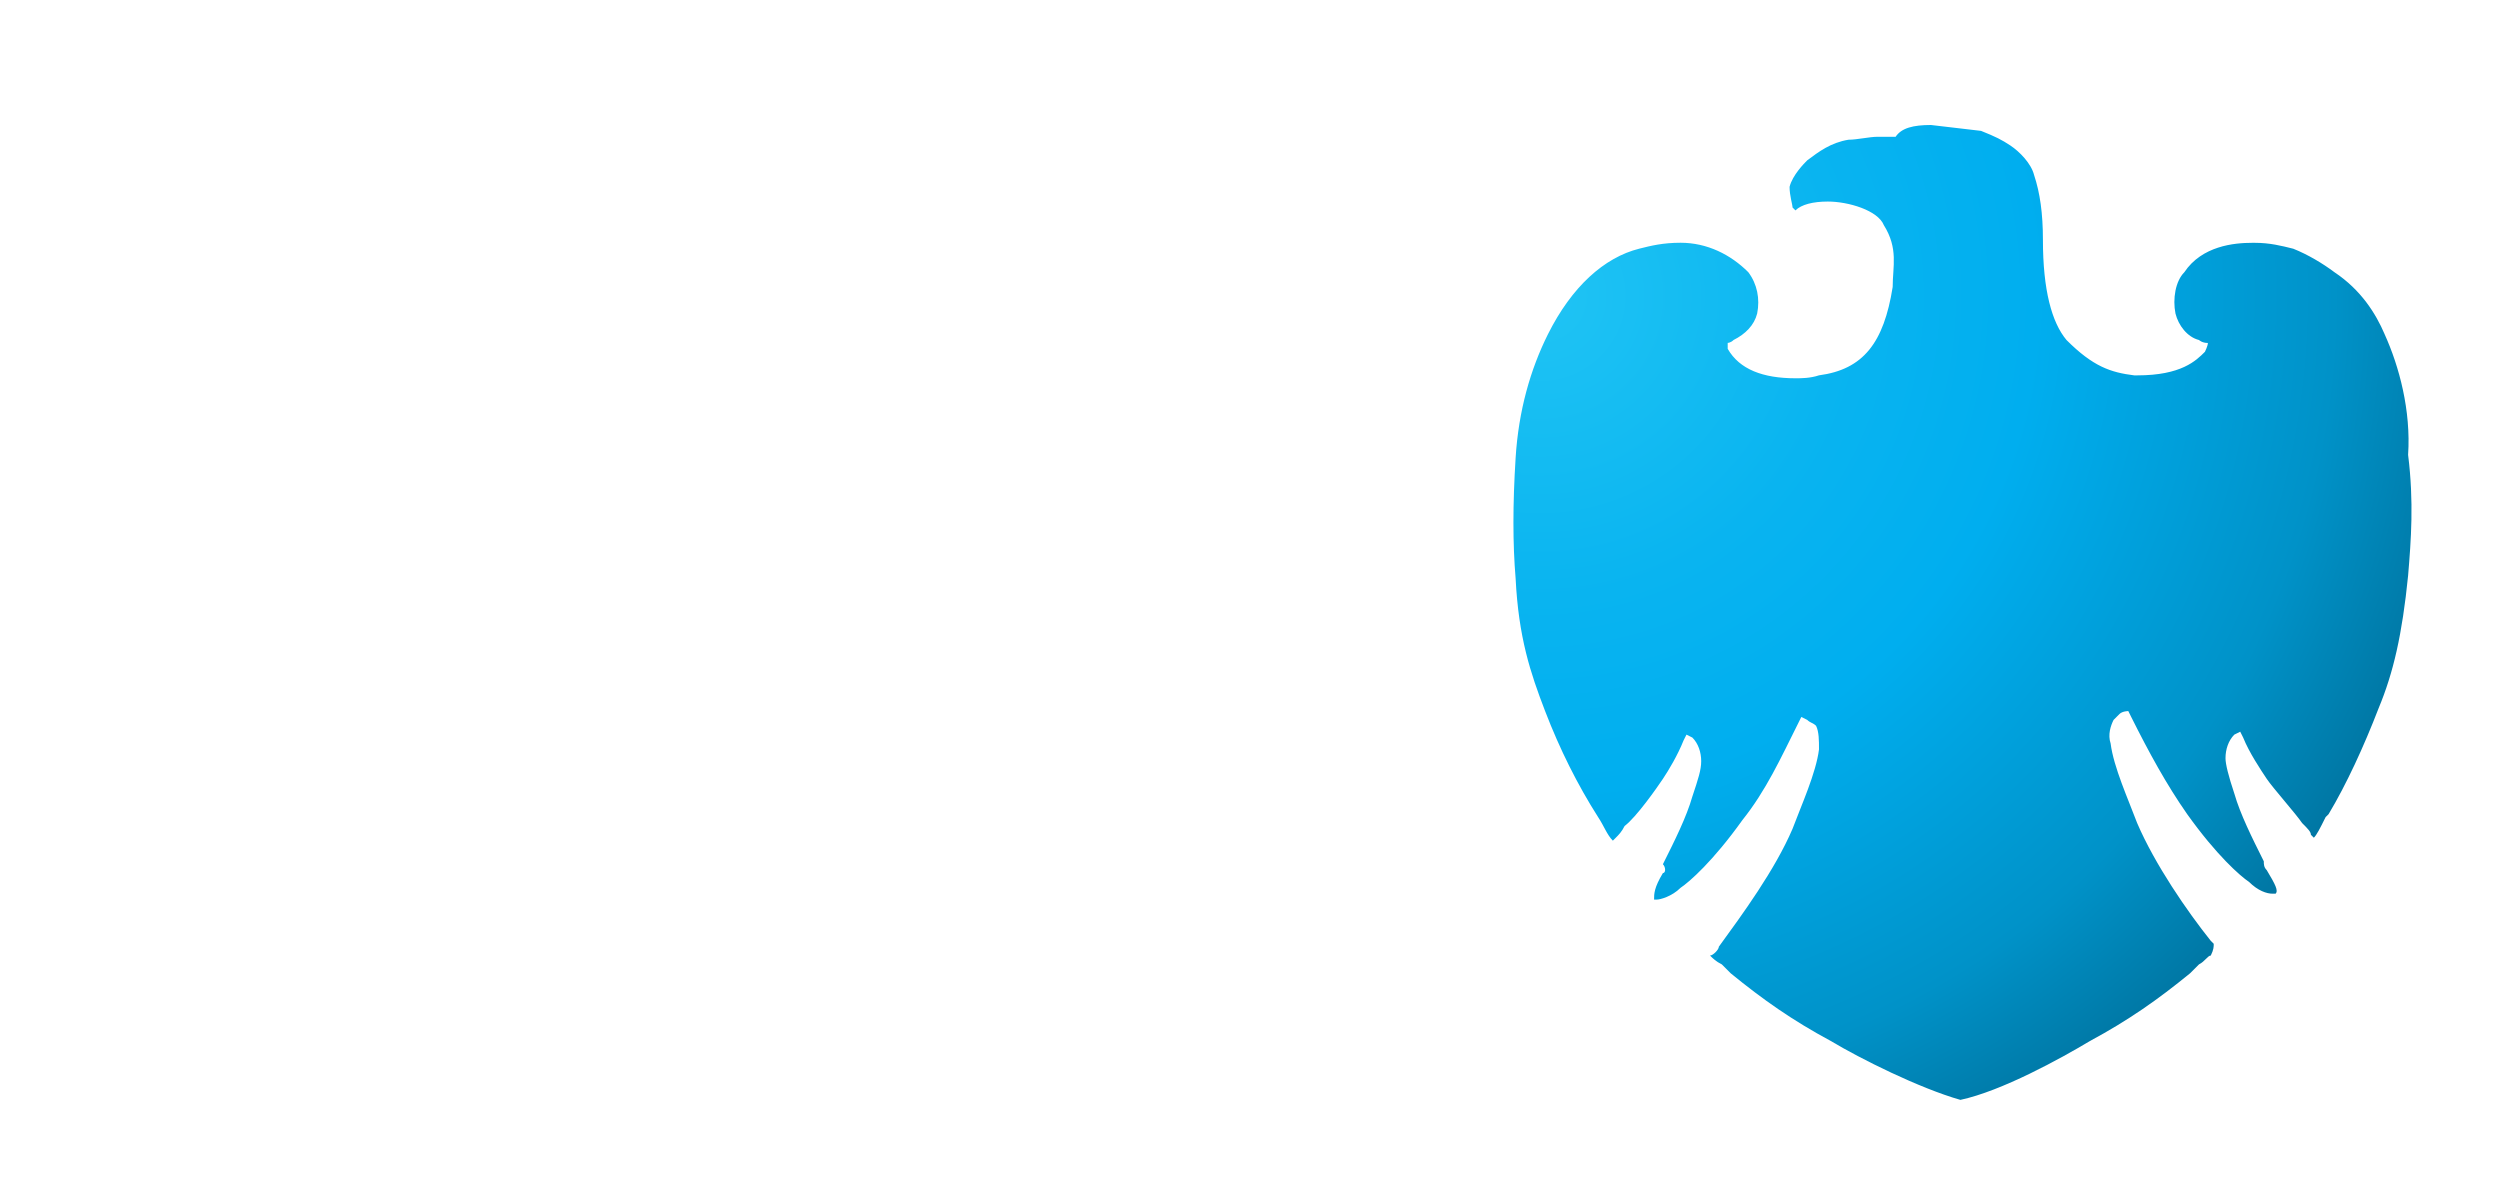 <svg width="100" height="48" viewBox="0 0 100 48" fill="none" xmlns="http://www.w3.org/2000/svg">
<rect width="100" height="48" fill="white"/>
<path d="M95.384 13.366C95.031 12.541 94.441 11.598 93.381 10.891C92.91 10.538 92.321 10.185 91.731 9.949C91.26 9.831 90.789 9.713 90.199 9.713H90.082C89.375 9.713 88.079 9.831 87.372 10.891C87.019 11.245 86.901 11.952 87.019 12.541C87.136 13.012 87.49 13.484 87.961 13.601C87.961 13.601 88.079 13.719 88.315 13.719C88.315 13.836 88.197 14.072 88.197 14.072C87.844 14.426 87.254 15.015 85.487 15.015H85.37C84.427 14.898 83.72 14.662 82.66 13.601C82.07 12.895 81.717 11.598 81.717 9.595C81.717 8.535 81.599 7.71 81.364 7.003C81.246 6.532 80.774 6.06 80.421 5.824C80.067 5.589 79.832 5.471 79.242 5.235L77.239 5C76.532 5 76.06 5.118 75.825 5.471H75.118C74.764 5.471 74.293 5.589 73.939 5.589C73.233 5.706 72.761 6.06 72.29 6.413C72.172 6.531 71.701 7.002 71.583 7.473C71.583 7.827 71.701 8.18 71.701 8.298L71.818 8.416C72.054 8.18 72.525 8.062 73.114 8.062C73.939 8.062 75.117 8.416 75.353 9.005C75.942 9.948 75.707 10.654 75.707 11.479C75.353 13.718 74.528 14.778 72.761 15.013C72.407 15.131 72.054 15.131 71.818 15.131C70.522 15.131 69.579 14.777 69.108 13.952V13.716C69.108 13.716 69.226 13.716 69.344 13.599C69.815 13.363 70.169 13.01 70.287 12.539C70.404 11.949 70.287 11.36 69.933 10.889C69.227 10.182 68.284 9.71 67.224 9.71C66.517 9.71 66.045 9.828 65.574 9.946C64.16 10.3 62.864 11.478 61.921 13.363C61.215 14.777 60.743 16.426 60.625 18.311C60.508 20.196 60.508 21.728 60.625 23.142C60.743 25.498 61.215 26.912 61.804 28.443C62.393 29.975 63.1 31.389 63.924 32.684C64.16 33.038 64.278 33.391 64.514 33.627L64.631 33.51C64.749 33.392 64.867 33.274 64.985 33.039C65.456 32.685 66.281 31.507 66.517 31.153C66.752 30.8 67.106 30.21 67.341 29.621L67.459 29.385L67.695 29.503C67.93 29.739 68.048 30.092 68.048 30.446C68.048 30.799 67.93 31.152 67.695 31.859C67.459 32.684 66.988 33.627 66.516 34.569C66.634 34.687 66.634 34.923 66.516 34.923C66.163 35.512 66.163 35.747 66.163 35.983H66.28C66.398 35.983 66.87 35.865 67.223 35.512C67.576 35.276 68.519 34.452 69.697 32.802C70.64 31.624 71.229 30.328 71.936 28.914L72.053 28.678L72.289 28.796C72.407 28.914 72.525 28.914 72.643 29.032C72.76 29.268 72.76 29.621 72.76 29.975C72.643 30.917 72.053 32.214 71.7 33.156C70.993 34.805 69.697 36.572 68.754 37.868C68.754 37.986 68.518 38.222 68.401 38.222C68.518 38.34 68.637 38.458 68.872 38.575L69.225 38.929C70.522 39.989 71.699 40.814 73.231 41.639C74.41 42.346 76.766 43.524 78.416 43.995C80.066 43.642 82.422 42.346 83.6 41.639C85.132 40.814 86.31 39.989 87.606 38.929L87.96 38.575C88.196 38.458 88.313 38.222 88.431 38.222C88.549 37.986 88.549 37.868 88.549 37.751L88.431 37.633C87.488 36.455 86.192 34.57 85.485 32.92C85.132 31.978 84.543 30.681 84.425 29.739C84.307 29.386 84.425 29.032 84.543 28.797L84.778 28.561C84.896 28.443 85.132 28.443 85.132 28.443L85.249 28.679C85.956 30.093 86.663 31.389 87.488 32.567C88.667 34.217 89.609 35.041 89.962 35.277C90.316 35.63 90.669 35.748 90.905 35.748H91.023C91.14 35.63 91.023 35.394 90.669 34.805C90.552 34.688 90.552 34.569 90.552 34.452C90.081 33.509 89.609 32.566 89.373 31.742C89.137 31.035 89.02 30.563 89.02 30.328C89.02 29.975 89.137 29.621 89.373 29.385L89.609 29.268L89.727 29.504C89.962 30.093 90.433 30.8 90.669 31.153C90.905 31.507 91.848 32.567 92.083 32.92C92.319 33.156 92.436 33.274 92.436 33.391L92.554 33.509C92.672 33.391 92.79 33.156 93.025 32.684L93.143 32.567C93.85 31.388 94.556 29.857 95.146 28.326C95.735 26.912 96.088 25.38 96.324 23.024C96.442 21.61 96.56 20.078 96.324 18.194C96.442 16.426 95.971 14.659 95.382 13.363L95.384 13.366Z" fill="url(#paint0_radial)"/>
<defs>
<radialGradient id="paint0_radial" cx="0" cy="0" r="1" gradientUnits="userSpaceOnUse" gradientTransform="translate(61.575 11.804) scale(39.797)">
<stop stop-color="#20C4F4"/>
<stop offset="0.305" stop-color="#09B4F0"/>
<stop offset="0.5" stop-color="#00AEEF"/>
<stop offset="0.8" stop-color="#0092C8"/>
<stop offset="1" stop-color="#006E98"/>
</radialGradient>
</defs>
</svg>
